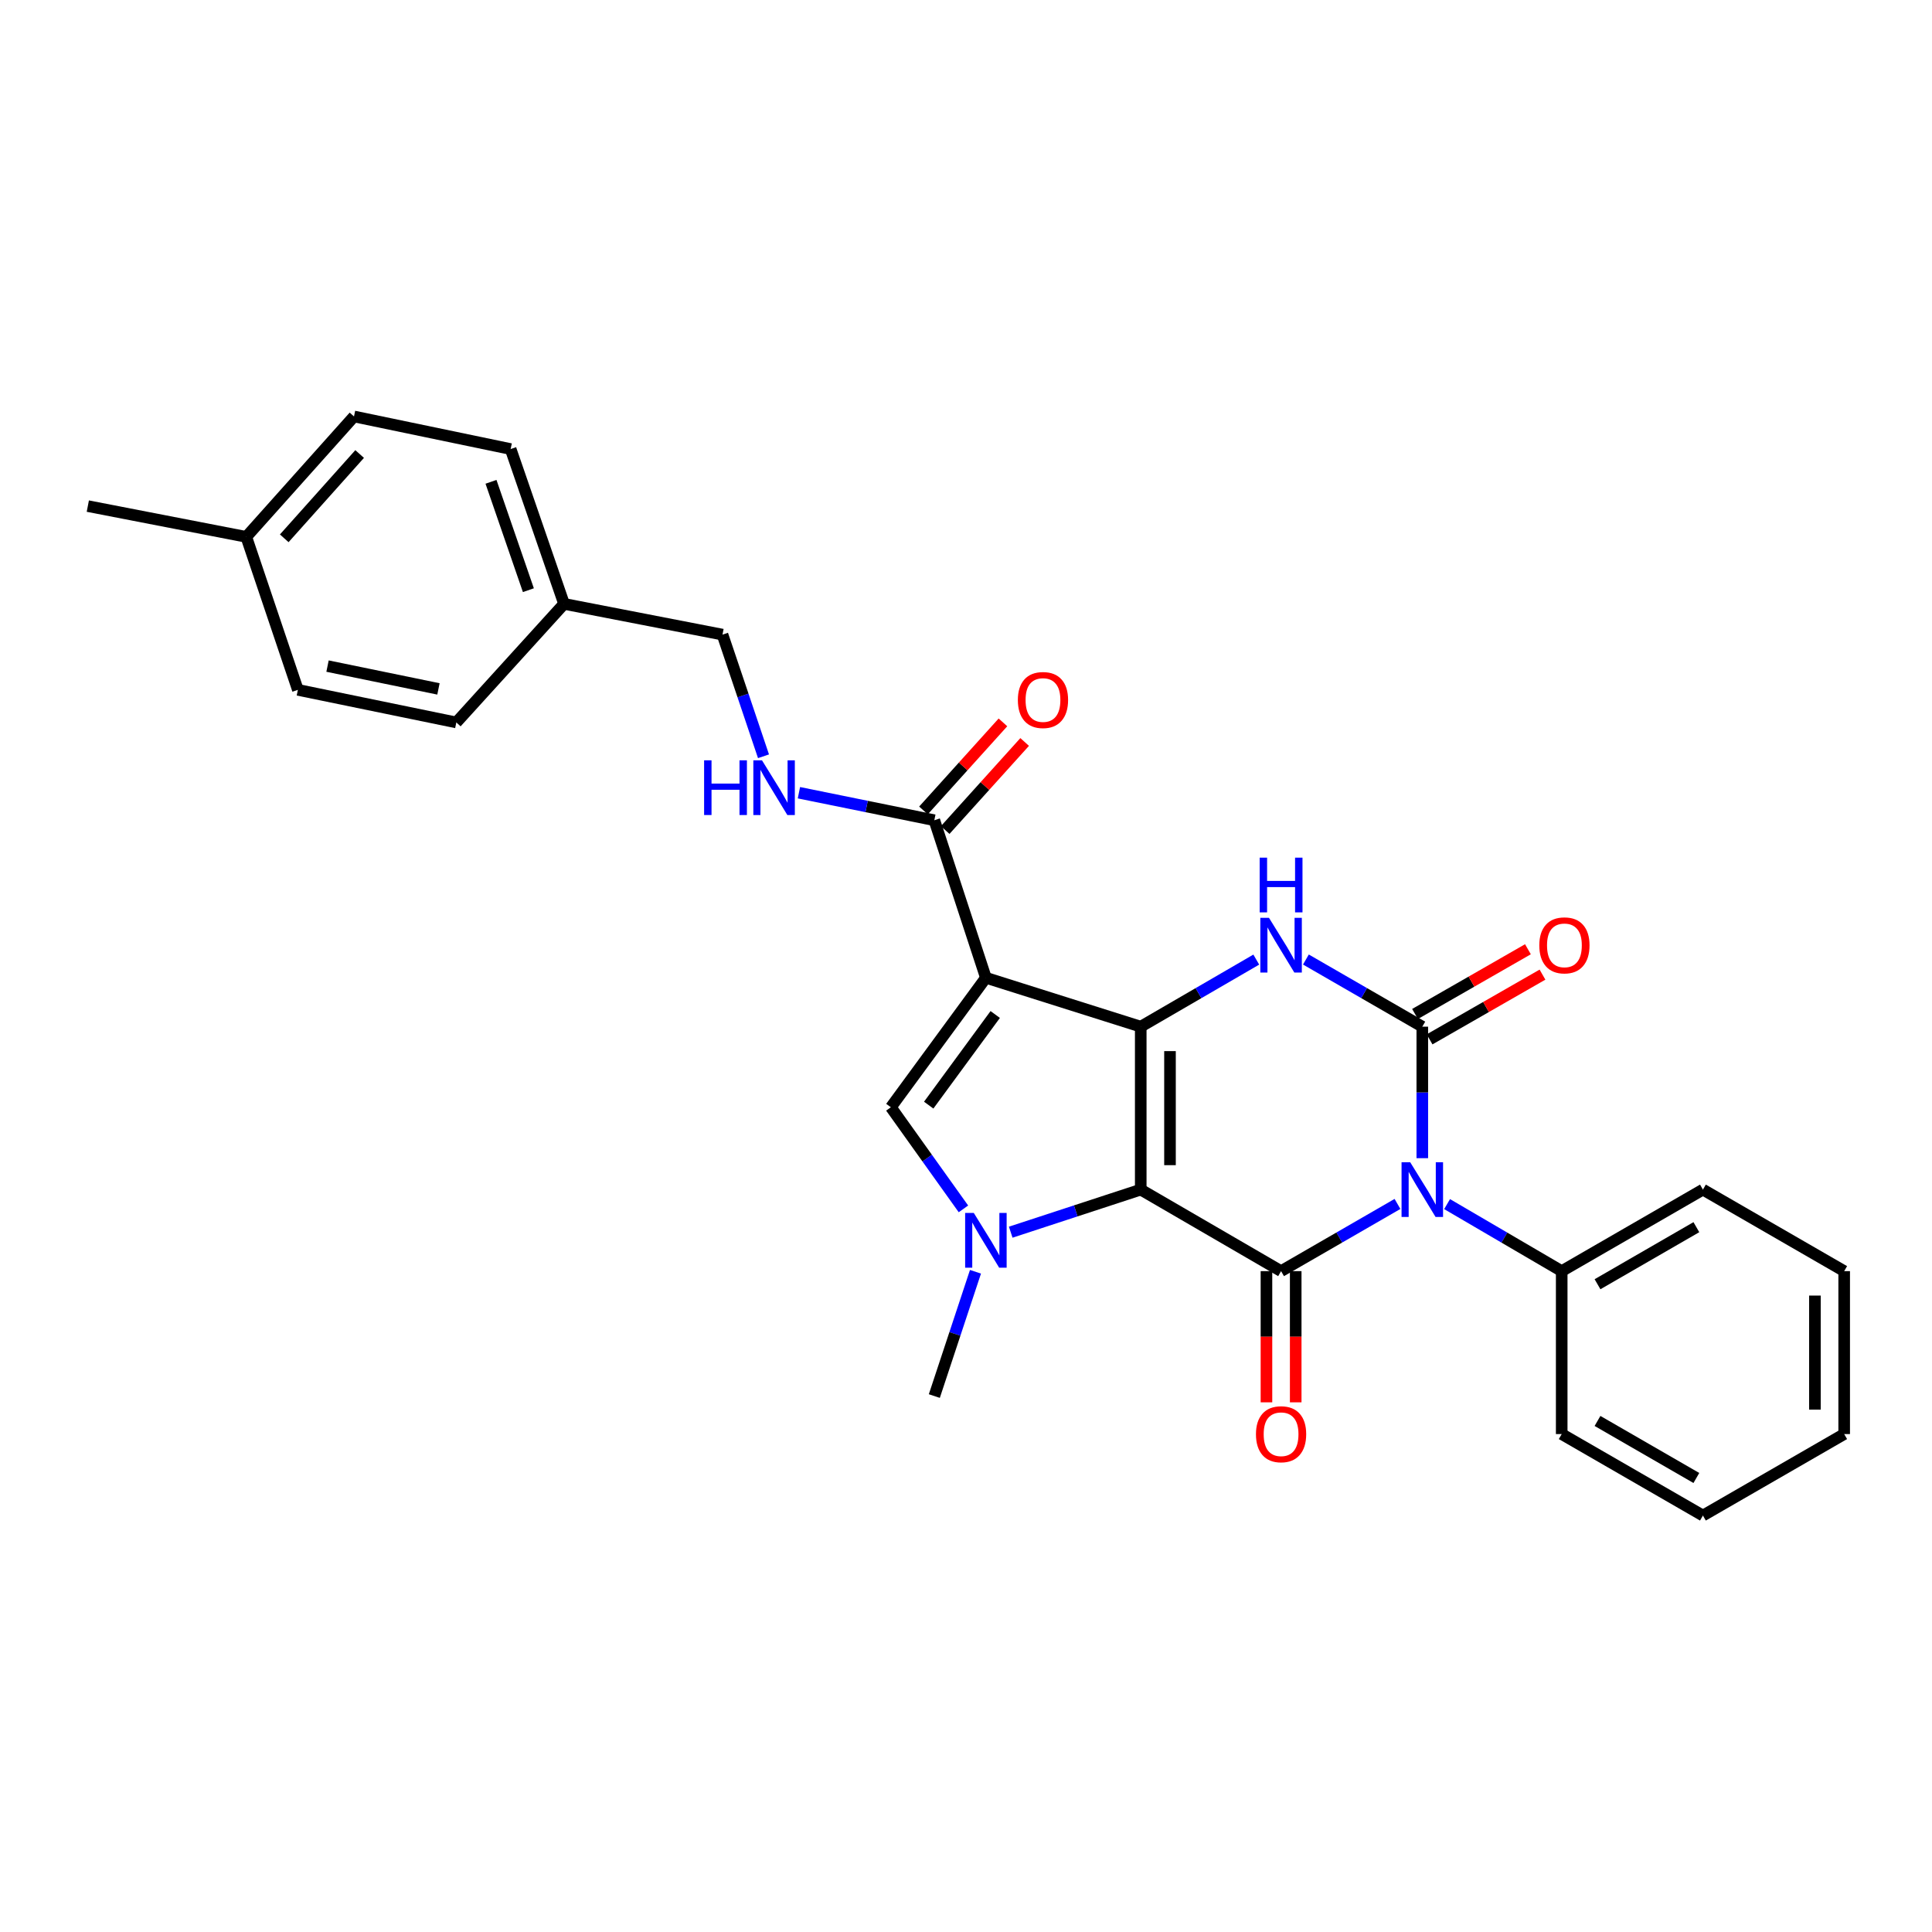 <?xml version='1.0' encoding='iso-8859-1'?>
<svg version='1.1' baseProfile='full'
              xmlns='http://www.w3.org/2000/svg'
                      xmlns:rdkit='http://www.rdkit.org/xml'
                      xmlns:xlink='http://www.w3.org/1999/xlink'
                  xml:space='preserve'
width='1000px' height='1000px' viewBox='0 0 1000 1000'>
<!-- END OF HEADER -->
<rect style='opacity:1.0;fill:#FFFFFF;stroke:none' width='1000' height='1000' x='0' y='0'> </rect>
<path class='bond-0' d='M 590.443,615.739 L 590.443,531.404' style='fill:none;fill-rule:evenodd;stroke:#000000;stroke-width:6px;stroke-linecap:butt;stroke-linejoin:miter;stroke-opacity:1' />
<path class='bond-0' d='M 605.586,603.089 L 605.586,544.054' style='fill:none;fill-rule:evenodd;stroke:#000000;stroke-width:6px;stroke-linecap:butt;stroke-linejoin:miter;stroke-opacity:1' />
<path class='bond-2' d='M 590.443,615.739 L 663.085,657.937' style='fill:none;fill-rule:evenodd;stroke:#000000;stroke-width:6px;stroke-linecap:butt;stroke-linejoin:miter;stroke-opacity:1' />
<path class='bond-5' d='M 590.443,615.739 L 556.794,626.759' style='fill:none;fill-rule:evenodd;stroke:#000000;stroke-width:6px;stroke-linecap:butt;stroke-linejoin:miter;stroke-opacity:1' />
<path class='bond-5' d='M 556.794,626.759 L 523.145,637.779' style='fill:none;fill-rule:evenodd;stroke:#0000FF;stroke-width:6px;stroke-linecap:butt;stroke-linejoin:miter;stroke-opacity:1' />
<path class='bond-3' d='M 590.443,531.404 L 510.297,506.091' style='fill:none;fill-rule:evenodd;stroke:#000000;stroke-width:6px;stroke-linecap:butt;stroke-linejoin:miter;stroke-opacity:1' />
<path class='bond-6' d='M 590.443,531.404 L 620.344,514.045' style='fill:none;fill-rule:evenodd;stroke:#000000;stroke-width:6px;stroke-linecap:butt;stroke-linejoin:miter;stroke-opacity:1' />
<path class='bond-6' d='M 620.344,514.045 L 650.245,496.686' style='fill:none;fill-rule:evenodd;stroke:#0000FF;stroke-width:6px;stroke-linecap:butt;stroke-linejoin:miter;stroke-opacity:1' />
<path class='bond-1' d='M 723.332,623.158 L 693.208,640.547' style='fill:none;fill-rule:evenodd;stroke:#0000FF;stroke-width:6px;stroke-linecap:butt;stroke-linejoin:miter;stroke-opacity:1' />
<path class='bond-1' d='M 693.208,640.547 L 663.085,657.937' style='fill:none;fill-rule:evenodd;stroke:#000000;stroke-width:6px;stroke-linecap:butt;stroke-linejoin:miter;stroke-opacity:1' />
<path class='bond-4' d='M 736.182,599.471 L 736.182,565.438' style='fill:none;fill-rule:evenodd;stroke:#0000FF;stroke-width:6px;stroke-linecap:butt;stroke-linejoin:miter;stroke-opacity:1' />
<path class='bond-4' d='M 736.182,565.438 L 736.182,531.404' style='fill:none;fill-rule:evenodd;stroke:#000000;stroke-width:6px;stroke-linecap:butt;stroke-linejoin:miter;stroke-opacity:1' />
<path class='bond-10' d='M 749.011,623.243 L 778.674,640.59' style='fill:none;fill-rule:evenodd;stroke:#0000FF;stroke-width:6px;stroke-linecap:butt;stroke-linejoin:miter;stroke-opacity:1' />
<path class='bond-10' d='M 778.674,640.59 L 808.336,657.937' style='fill:none;fill-rule:evenodd;stroke:#000000;stroke-width:6px;stroke-linecap:butt;stroke-linejoin:miter;stroke-opacity:1' />
<path class='bond-12' d='M 655.514,657.937 L 655.514,691.89' style='fill:none;fill-rule:evenodd;stroke:#000000;stroke-width:6px;stroke-linecap:butt;stroke-linejoin:miter;stroke-opacity:1' />
<path class='bond-12' d='M 655.514,691.89 L 655.514,725.844' style='fill:none;fill-rule:evenodd;stroke:#FF0000;stroke-width:6px;stroke-linecap:butt;stroke-linejoin:miter;stroke-opacity:1' />
<path class='bond-12' d='M 670.656,657.937 L 670.656,691.89' style='fill:none;fill-rule:evenodd;stroke:#000000;stroke-width:6px;stroke-linecap:butt;stroke-linejoin:miter;stroke-opacity:1' />
<path class='bond-12' d='M 670.656,691.89 L 670.656,725.844' style='fill:none;fill-rule:evenodd;stroke:#FF0000;stroke-width:6px;stroke-linecap:butt;stroke-linejoin:miter;stroke-opacity:1' />
<path class='bond-8' d='M 510.297,506.091 L 483.604,424.556' style='fill:none;fill-rule:evenodd;stroke:#000000;stroke-width:6px;stroke-linecap:butt;stroke-linejoin:miter;stroke-opacity:1' />
<path class='bond-28' d='M 510.297,506.091 L 461.109,573.113' style='fill:none;fill-rule:evenodd;stroke:#000000;stroke-width:6px;stroke-linecap:butt;stroke-linejoin:miter;stroke-opacity:1' />
<path class='bond-28' d='M 515.126,525.103 L 480.695,572.019' style='fill:none;fill-rule:evenodd;stroke:#000000;stroke-width:6px;stroke-linecap:butt;stroke-linejoin:miter;stroke-opacity:1' />
<path class='bond-11' d='M 739.947,537.972 L 769.167,521.22' style='fill:none;fill-rule:evenodd;stroke:#000000;stroke-width:6px;stroke-linecap:butt;stroke-linejoin:miter;stroke-opacity:1' />
<path class='bond-11' d='M 769.167,521.22 L 798.387,504.469' style='fill:none;fill-rule:evenodd;stroke:#FF0000;stroke-width:6px;stroke-linecap:butt;stroke-linejoin:miter;stroke-opacity:1' />
<path class='bond-11' d='M 732.416,524.836 L 761.636,508.084' style='fill:none;fill-rule:evenodd;stroke:#000000;stroke-width:6px;stroke-linecap:butt;stroke-linejoin:miter;stroke-opacity:1' />
<path class='bond-11' d='M 761.636,508.084 L 790.855,491.332' style='fill:none;fill-rule:evenodd;stroke:#FF0000;stroke-width:6px;stroke-linecap:butt;stroke-linejoin:miter;stroke-opacity:1' />
<path class='bond-29' d='M 736.182,531.404 L 706.058,514.025' style='fill:none;fill-rule:evenodd;stroke:#000000;stroke-width:6px;stroke-linecap:butt;stroke-linejoin:miter;stroke-opacity:1' />
<path class='bond-29' d='M 706.058,514.025 L 675.935,496.645' style='fill:none;fill-rule:evenodd;stroke:#0000FF;stroke-width:6px;stroke-linecap:butt;stroke-linejoin:miter;stroke-opacity:1' />
<path class='bond-7' d='M 498.673,625.711 L 479.891,599.412' style='fill:none;fill-rule:evenodd;stroke:#0000FF;stroke-width:6px;stroke-linecap:butt;stroke-linejoin:miter;stroke-opacity:1' />
<path class='bond-7' d='M 479.891,599.412 L 461.109,573.113' style='fill:none;fill-rule:evenodd;stroke:#000000;stroke-width:6px;stroke-linecap:butt;stroke-linejoin:miter;stroke-opacity:1' />
<path class='bond-14' d='M 504.905,658.269 L 494.254,690.432' style='fill:none;fill-rule:evenodd;stroke:#0000FF;stroke-width:6px;stroke-linecap:butt;stroke-linejoin:miter;stroke-opacity:1' />
<path class='bond-14' d='M 494.254,690.432 L 483.604,722.595' style='fill:none;fill-rule:evenodd;stroke:#000000;stroke-width:6px;stroke-linecap:butt;stroke-linejoin:miter;stroke-opacity:1' />
<path class='bond-9' d='M 483.604,424.556 L 448.562,417.434' style='fill:none;fill-rule:evenodd;stroke:#000000;stroke-width:6px;stroke-linecap:butt;stroke-linejoin:miter;stroke-opacity:1' />
<path class='bond-9' d='M 448.562,417.434 L 413.521,410.311' style='fill:none;fill-rule:evenodd;stroke:#0000FF;stroke-width:6px;stroke-linecap:butt;stroke-linejoin:miter;stroke-opacity:1' />
<path class='bond-13' d='M 489.225,429.629 L 509.794,406.838' style='fill:none;fill-rule:evenodd;stroke:#000000;stroke-width:6px;stroke-linecap:butt;stroke-linejoin:miter;stroke-opacity:1' />
<path class='bond-13' d='M 509.794,406.838 L 530.364,384.047' style='fill:none;fill-rule:evenodd;stroke:#FF0000;stroke-width:6px;stroke-linecap:butt;stroke-linejoin:miter;stroke-opacity:1' />
<path class='bond-13' d='M 477.983,419.484 L 498.553,396.693' style='fill:none;fill-rule:evenodd;stroke:#000000;stroke-width:6px;stroke-linecap:butt;stroke-linejoin:miter;stroke-opacity:1' />
<path class='bond-13' d='M 498.553,396.693 L 519.123,373.901' style='fill:none;fill-rule:evenodd;stroke:#FF0000;stroke-width:6px;stroke-linecap:butt;stroke-linejoin:miter;stroke-opacity:1' />
<path class='bond-15' d='M 395.188,391.448 L 384.576,359.962' style='fill:none;fill-rule:evenodd;stroke:#0000FF;stroke-width:6px;stroke-linecap:butt;stroke-linejoin:miter;stroke-opacity:1' />
<path class='bond-15' d='M 384.576,359.962 L 373.964,328.477' style='fill:none;fill-rule:evenodd;stroke:#000000;stroke-width:6px;stroke-linecap:butt;stroke-linejoin:miter;stroke-opacity:1' />
<path class='bond-22' d='M 808.336,657.937 L 881.432,615.739' style='fill:none;fill-rule:evenodd;stroke:#000000;stroke-width:6px;stroke-linecap:butt;stroke-linejoin:miter;stroke-opacity:1' />
<path class='bond-22' d='M 826.871,664.721 L 878.038,635.183' style='fill:none;fill-rule:evenodd;stroke:#000000;stroke-width:6px;stroke-linecap:butt;stroke-linejoin:miter;stroke-opacity:1' />
<path class='bond-23' d='M 808.336,657.937 L 808.336,742.272' style='fill:none;fill-rule:evenodd;stroke:#000000;stroke-width:6px;stroke-linecap:butt;stroke-linejoin:miter;stroke-opacity:1' />
<path class='bond-16' d='M 373.964,328.477 L 291.95,312.561' style='fill:none;fill-rule:evenodd;stroke:#000000;stroke-width:6px;stroke-linecap:butt;stroke-linejoin:miter;stroke-opacity:1' />
<path class='bond-18' d='M 291.95,312.561 L 236.192,373.938' style='fill:none;fill-rule:evenodd;stroke:#000000;stroke-width:6px;stroke-linecap:butt;stroke-linejoin:miter;stroke-opacity:1' />
<path class='bond-19' d='M 291.95,312.561 L 264.306,232.431' style='fill:none;fill-rule:evenodd;stroke:#000000;stroke-width:6px;stroke-linecap:butt;stroke-linejoin:miter;stroke-opacity:1' />
<path class='bond-19' d='M 273.489,305.48 L 254.138,249.389' style='fill:none;fill-rule:evenodd;stroke:#000000;stroke-width:6px;stroke-linecap:butt;stroke-linejoin:miter;stroke-opacity:1' />
<path class='bond-17' d='M 127.477,277.884 L 183.226,215.556' style='fill:none;fill-rule:evenodd;stroke:#000000;stroke-width:6px;stroke-linecap:butt;stroke-linejoin:miter;stroke-opacity:1' />
<path class='bond-17' d='M 147.126,278.63 L 186.15,235' style='fill:none;fill-rule:evenodd;stroke:#000000;stroke-width:6px;stroke-linecap:butt;stroke-linejoin:miter;stroke-opacity:1' />
<path class='bond-24' d='M 127.477,277.884 L 45.455,261.959' style='fill:none;fill-rule:evenodd;stroke:#000000;stroke-width:6px;stroke-linecap:butt;stroke-linejoin:miter;stroke-opacity:1' />
<path class='bond-31' d='M 127.477,277.884 L 154.178,357.071' style='fill:none;fill-rule:evenodd;stroke:#000000;stroke-width:6px;stroke-linecap:butt;stroke-linejoin:miter;stroke-opacity:1' />
<path class='bond-20' d='M 236.192,373.938 L 154.178,357.071' style='fill:none;fill-rule:evenodd;stroke:#000000;stroke-width:6px;stroke-linecap:butt;stroke-linejoin:miter;stroke-opacity:1' />
<path class='bond-20' d='M 226.94,356.576 L 169.53,344.769' style='fill:none;fill-rule:evenodd;stroke:#000000;stroke-width:6px;stroke-linecap:butt;stroke-linejoin:miter;stroke-opacity:1' />
<path class='bond-21' d='M 264.306,232.431 L 183.226,215.556' style='fill:none;fill-rule:evenodd;stroke:#000000;stroke-width:6px;stroke-linecap:butt;stroke-linejoin:miter;stroke-opacity:1' />
<path class='bond-25' d='M 881.432,615.739 L 954.545,657.937' style='fill:none;fill-rule:evenodd;stroke:#000000;stroke-width:6px;stroke-linecap:butt;stroke-linejoin:miter;stroke-opacity:1' />
<path class='bond-26' d='M 808.336,742.272 L 881.432,784.444' style='fill:none;fill-rule:evenodd;stroke:#000000;stroke-width:6px;stroke-linecap:butt;stroke-linejoin:miter;stroke-opacity:1' />
<path class='bond-26' d='M 826.867,735.482 L 878.035,765.002' style='fill:none;fill-rule:evenodd;stroke:#000000;stroke-width:6px;stroke-linecap:butt;stroke-linejoin:miter;stroke-opacity:1' />
<path class='bond-30' d='M 954.545,657.937 L 954.545,742.272' style='fill:none;fill-rule:evenodd;stroke:#000000;stroke-width:6px;stroke-linecap:butt;stroke-linejoin:miter;stroke-opacity:1' />
<path class='bond-30' d='M 939.403,670.587 L 939.403,729.622' style='fill:none;fill-rule:evenodd;stroke:#000000;stroke-width:6px;stroke-linecap:butt;stroke-linejoin:miter;stroke-opacity:1' />
<path class='bond-27' d='M 881.432,784.444 L 954.545,742.272' style='fill:none;fill-rule:evenodd;stroke:#000000;stroke-width:6px;stroke-linecap:butt;stroke-linejoin:miter;stroke-opacity:1' />
<path  class='atom-2' d='M 729.922 601.579
L 739.202 616.579
Q 740.122 618.059, 741.602 620.739
Q 743.082 623.419, 743.162 623.579
L 743.162 601.579
L 746.922 601.579
L 746.922 629.899
L 743.042 629.899
L 733.082 613.499
Q 731.922 611.579, 730.682 609.379
Q 729.482 607.179, 729.122 606.499
L 729.122 629.899
L 725.442 629.899
L 725.442 601.579
L 729.922 601.579
' fill='#0000FF'/>
<path  class='atom-6' d='M 504.037 627.827
L 513.317 642.827
Q 514.237 644.307, 515.717 646.987
Q 517.197 649.667, 517.277 649.827
L 517.277 627.827
L 521.037 627.827
L 521.037 656.147
L 517.157 656.147
L 507.197 639.747
Q 506.037 637.827, 504.797 635.627
Q 503.597 633.427, 503.237 632.747
L 503.237 656.147
L 499.557 656.147
L 499.557 627.827
L 504.037 627.827
' fill='#0000FF'/>
<path  class='atom-7' d='M 656.825 475.072
L 666.105 490.072
Q 667.025 491.552, 668.505 494.232
Q 669.985 496.912, 670.065 497.072
L 670.065 475.072
L 673.825 475.072
L 673.825 503.392
L 669.945 503.392
L 659.985 486.992
Q 658.825 485.072, 657.585 482.872
Q 656.385 480.672, 656.025 479.992
L 656.025 503.392
L 652.345 503.392
L 652.345 475.072
L 656.825 475.072
' fill='#0000FF'/>
<path  class='atom-7' d='M 652.005 443.92
L 655.845 443.92
L 655.845 455.96
L 670.325 455.96
L 670.325 443.92
L 674.165 443.92
L 674.165 472.24
L 670.325 472.24
L 670.325 459.16
L 655.845 459.16
L 655.845 472.24
L 652.005 472.24
L 652.005 443.92
' fill='#0000FF'/>
<path  class='atom-10' d='M 364.445 393.538
L 368.285 393.538
L 368.285 405.578
L 382.765 405.578
L 382.765 393.538
L 386.605 393.538
L 386.605 421.858
L 382.765 421.858
L 382.765 408.778
L 368.285 408.778
L 368.285 421.858
L 364.445 421.858
L 364.445 393.538
' fill='#0000FF'/>
<path  class='atom-10' d='M 394.405 393.538
L 403.685 408.538
Q 404.605 410.018, 406.085 412.698
Q 407.565 415.378, 407.645 415.538
L 407.645 393.538
L 411.405 393.538
L 411.405 421.858
L 407.525 421.858
L 397.565 405.458
Q 396.405 403.538, 395.165 401.338
Q 393.965 399.138, 393.605 398.458
L 393.605 421.858
L 389.925 421.858
L 389.925 393.538
L 394.405 393.538
' fill='#0000FF'/>
<path  class='atom-12' d='M 796.741 489.312
Q 796.741 482.512, 800.101 478.712
Q 803.461 474.912, 809.741 474.912
Q 816.021 474.912, 819.381 478.712
Q 822.741 482.512, 822.741 489.312
Q 822.741 496.192, 819.341 500.112
Q 815.941 503.992, 809.741 503.992
Q 803.501 503.992, 800.101 500.112
Q 796.741 496.232, 796.741 489.312
M 809.741 500.792
Q 814.061 500.792, 816.381 497.912
Q 818.741 494.992, 818.741 489.312
Q 818.741 483.752, 816.381 480.952
Q 814.061 478.112, 809.741 478.112
Q 805.421 478.112, 803.061 480.912
Q 800.741 483.712, 800.741 489.312
Q 800.741 495.032, 803.061 497.912
Q 805.421 500.792, 809.741 500.792
' fill='#FF0000'/>
<path  class='atom-13' d='M 650.085 742.352
Q 650.085 735.552, 653.445 731.752
Q 656.805 727.952, 663.085 727.952
Q 669.365 727.952, 672.725 731.752
Q 676.085 735.552, 676.085 742.352
Q 676.085 749.232, 672.685 753.152
Q 669.285 757.032, 663.085 757.032
Q 656.845 757.032, 653.445 753.152
Q 650.085 749.272, 650.085 742.352
M 663.085 753.832
Q 667.405 753.832, 669.725 750.952
Q 672.085 748.032, 672.085 742.352
Q 672.085 736.792, 669.725 733.992
Q 667.405 731.152, 663.085 731.152
Q 658.765 731.152, 656.405 733.952
Q 654.085 736.752, 654.085 742.352
Q 654.085 748.072, 656.405 750.952
Q 658.765 753.832, 663.085 753.832
' fill='#FF0000'/>
<path  class='atom-14' d='M 526.842 362.325
Q 526.842 355.525, 530.202 351.725
Q 533.562 347.925, 539.842 347.925
Q 546.122 347.925, 549.482 351.725
Q 552.842 355.525, 552.842 362.325
Q 552.842 369.205, 549.442 373.125
Q 546.042 377.005, 539.842 377.005
Q 533.602 377.005, 530.202 373.125
Q 526.842 369.245, 526.842 362.325
M 539.842 373.805
Q 544.162 373.805, 546.482 370.925
Q 548.842 368.005, 548.842 362.325
Q 548.842 356.765, 546.482 353.965
Q 544.162 351.125, 539.842 351.125
Q 535.522 351.125, 533.162 353.925
Q 530.842 356.725, 530.842 362.325
Q 530.842 368.045, 533.162 370.925
Q 535.522 373.805, 539.842 373.805
' fill='#FF0000'/>
</svg>
